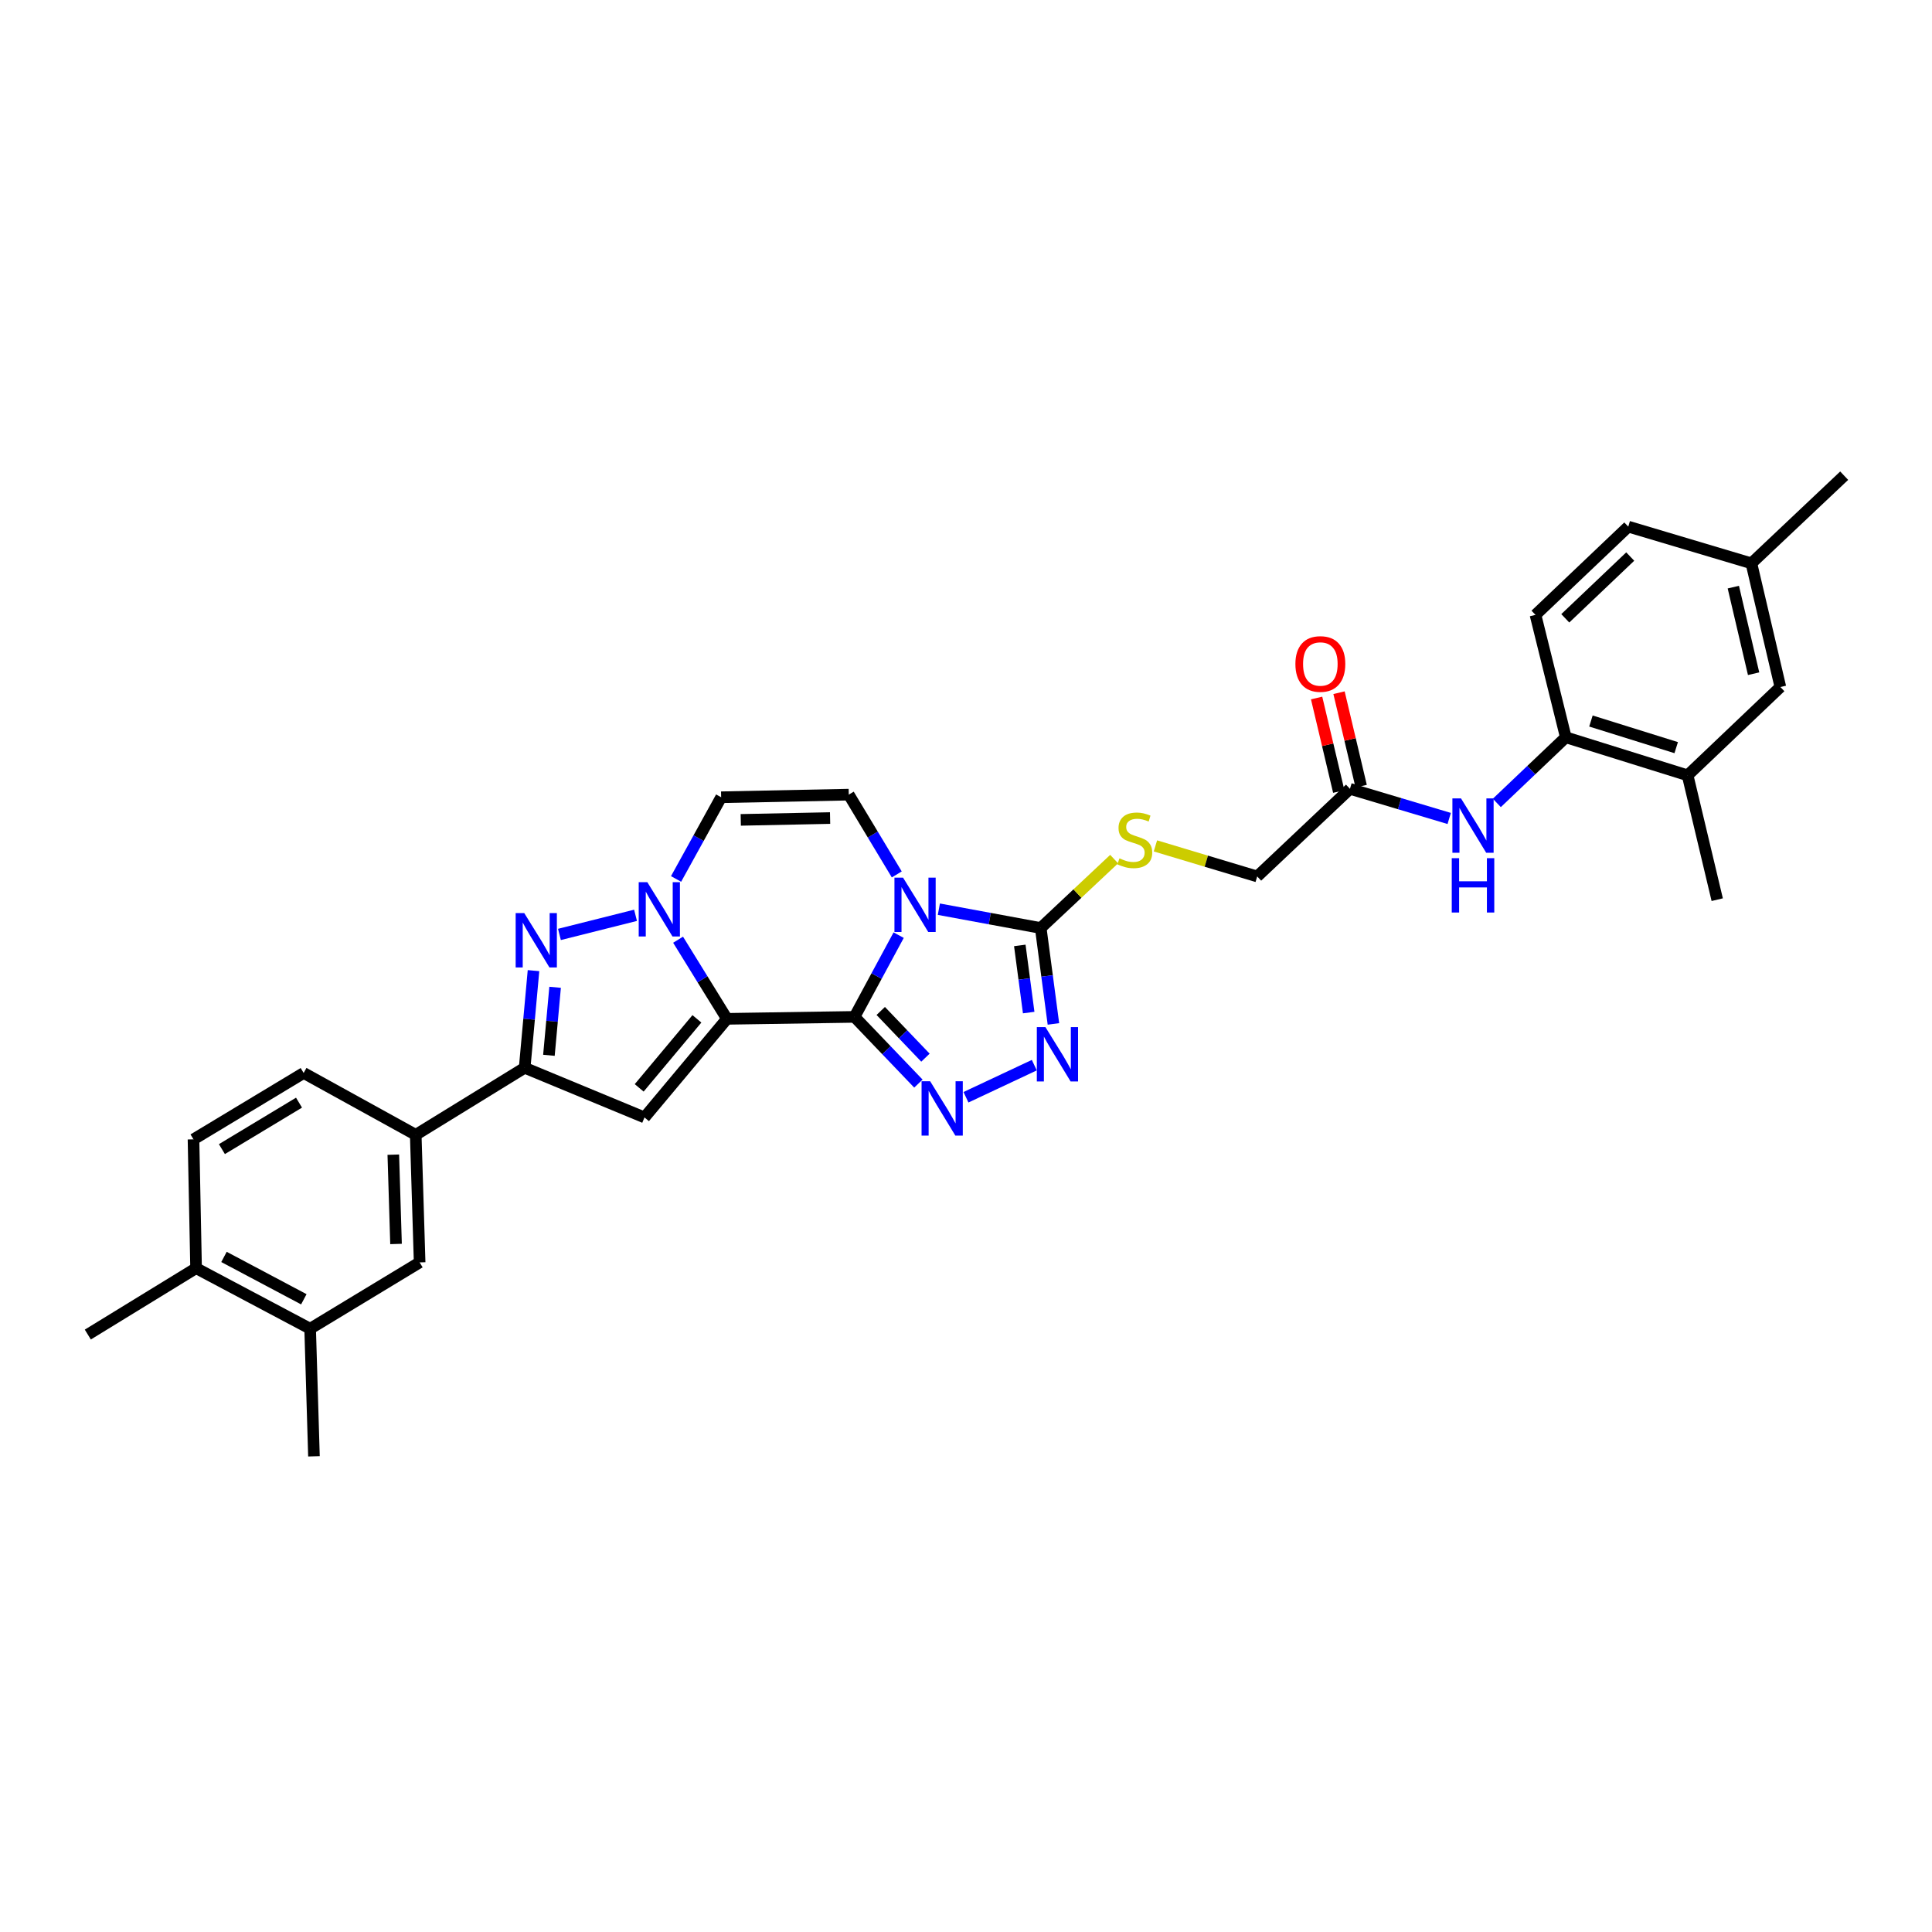 <?xml version='1.0' encoding='iso-8859-1'?>
<svg version='1.1' baseProfile='full'
              xmlns='http://www.w3.org/2000/svg'
                      xmlns:rdkit='http://www.rdkit.org/xml'
                      xmlns:xlink='http://www.w3.org/1999/xlink'
                  xml:space='preserve'
width='1000px' height='1000px' viewBox='0 0 1000 1000'>
<!-- END OF HEADER -->
<rect style='opacity:1.0;fill:#FFFFFF;stroke:none' width='1000' height='1000' x='0' y='0'> </rect>
<path class='bond-0' d='M 442.3,526.334 L 376.264,527.347' style='fill:none;fill-rule:evenodd;stroke:#000000;stroke-width:6px;stroke-linecap:butt;stroke-linejoin:miter;stroke-opacity:1' />
<path class='bond-1' d='M 442.3,526.334 L 453.723,505.184' style='fill:none;fill-rule:evenodd;stroke:#000000;stroke-width:6px;stroke-linecap:butt;stroke-linejoin:miter;stroke-opacity:1' />
<path class='bond-1' d='M 453.723,505.184 L 465.147,484.035' style='fill:none;fill-rule:evenodd;stroke:#0000FF;stroke-width:6px;stroke-linecap:butt;stroke-linejoin:miter;stroke-opacity:1' />
<path class='bond-3' d='M 442.3,526.334 L 458.832,543.601' style='fill:none;fill-rule:evenodd;stroke:#000000;stroke-width:6px;stroke-linecap:butt;stroke-linejoin:miter;stroke-opacity:1' />
<path class='bond-3' d='M 458.832,543.601 L 475.363,560.868' style='fill:none;fill-rule:evenodd;stroke:#0000FF;stroke-width:6px;stroke-linecap:butt;stroke-linejoin:miter;stroke-opacity:1' />
<path class='bond-3' d='M 455.869,523.272 L 467.441,535.359' style='fill:none;fill-rule:evenodd;stroke:#000000;stroke-width:6px;stroke-linecap:butt;stroke-linejoin:miter;stroke-opacity:1' />
<path class='bond-3' d='M 467.441,535.359 L 479.013,547.446' style='fill:none;fill-rule:evenodd;stroke:#0000FF;stroke-width:6px;stroke-linecap:butt;stroke-linejoin:miter;stroke-opacity:1' />
<path class='bond-2' d='M 376.264,527.347 L 363.62,506.872' style='fill:none;fill-rule:evenodd;stroke:#000000;stroke-width:6px;stroke-linecap:butt;stroke-linejoin:miter;stroke-opacity:1' />
<path class='bond-2' d='M 363.62,506.872 L 350.976,486.396' style='fill:none;fill-rule:evenodd;stroke:#0000FF;stroke-width:6px;stroke-linecap:butt;stroke-linejoin:miter;stroke-opacity:1' />
<path class='bond-4' d='M 376.264,527.347 L 333.582,578.379' style='fill:none;fill-rule:evenodd;stroke:#000000;stroke-width:6px;stroke-linecap:butt;stroke-linejoin:miter;stroke-opacity:1' />
<path class='bond-4' d='M 360.719,527.355 L 330.842,563.077' style='fill:none;fill-rule:evenodd;stroke:#000000;stroke-width:6px;stroke-linecap:butt;stroke-linejoin:miter;stroke-opacity:1' />
<path class='bond-6' d='M 485.954,470.599 L 512.315,475.47' style='fill:none;fill-rule:evenodd;stroke:#0000FF;stroke-width:6px;stroke-linecap:butt;stroke-linejoin:miter;stroke-opacity:1' />
<path class='bond-6' d='M 512.315,475.47 L 538.676,480.341' style='fill:none;fill-rule:evenodd;stroke:#000000;stroke-width:6px;stroke-linecap:butt;stroke-linejoin:miter;stroke-opacity:1' />
<path class='bond-9' d='M 464.168,452.595 L 451.745,431.95' style='fill:none;fill-rule:evenodd;stroke:#0000FF;stroke-width:6px;stroke-linecap:butt;stroke-linejoin:miter;stroke-opacity:1' />
<path class='bond-9' d='M 451.745,431.95 L 439.321,411.305' style='fill:none;fill-rule:evenodd;stroke:#000000;stroke-width:6px;stroke-linecap:butt;stroke-linejoin:miter;stroke-opacity:1' />
<path class='bond-5' d='M 328.954,473.761 L 289.563,483.663' style='fill:none;fill-rule:evenodd;stroke:#0000FF;stroke-width:6px;stroke-linecap:butt;stroke-linejoin:miter;stroke-opacity:1' />
<path class='bond-33' d='M 349.935,454.946 L 361.6,433.801' style='fill:none;fill-rule:evenodd;stroke:#0000FF;stroke-width:6px;stroke-linecap:butt;stroke-linejoin:miter;stroke-opacity:1' />
<path class='bond-33' d='M 361.6,433.801 L 373.265,412.656' style='fill:none;fill-rule:evenodd;stroke:#000000;stroke-width:6px;stroke-linecap:butt;stroke-linejoin:miter;stroke-opacity:1' />
<path class='bond-7' d='M 499.986,567.938 L 535.355,551.321' style='fill:none;fill-rule:evenodd;stroke:#0000FF;stroke-width:6px;stroke-linecap:butt;stroke-linejoin:miter;stroke-opacity:1' />
<path class='bond-8' d='M 333.582,578.379 L 271.565,552.687' style='fill:none;fill-rule:evenodd;stroke:#000000;stroke-width:6px;stroke-linecap:butt;stroke-linejoin:miter;stroke-opacity:1' />
<path class='bond-34' d='M 276.141,502.399 L 273.853,527.543' style='fill:none;fill-rule:evenodd;stroke:#0000FF;stroke-width:6px;stroke-linecap:butt;stroke-linejoin:miter;stroke-opacity:1' />
<path class='bond-34' d='M 273.853,527.543 L 271.565,552.687' style='fill:none;fill-rule:evenodd;stroke:#000000;stroke-width:6px;stroke-linecap:butt;stroke-linejoin:miter;stroke-opacity:1' />
<path class='bond-34' d='M 287.324,511.022 L 285.723,528.623' style='fill:none;fill-rule:evenodd;stroke:#0000FF;stroke-width:6px;stroke-linecap:butt;stroke-linejoin:miter;stroke-opacity:1' />
<path class='bond-34' d='M 285.723,528.623 L 284.121,546.224' style='fill:none;fill-rule:evenodd;stroke:#000000;stroke-width:6px;stroke-linecap:butt;stroke-linejoin:miter;stroke-opacity:1' />
<path class='bond-13' d='M 538.676,480.341 L 557.679,462.503' style='fill:none;fill-rule:evenodd;stroke:#000000;stroke-width:6px;stroke-linecap:butt;stroke-linejoin:miter;stroke-opacity:1' />
<path class='bond-13' d='M 557.679,462.503 L 576.682,444.665' style='fill:none;fill-rule:evenodd;stroke:#CCCC00;stroke-width:6px;stroke-linecap:butt;stroke-linejoin:miter;stroke-opacity:1' />
<path class='bond-32' d='M 538.676,480.341 L 541.963,505.162' style='fill:none;fill-rule:evenodd;stroke:#000000;stroke-width:6px;stroke-linecap:butt;stroke-linejoin:miter;stroke-opacity:1' />
<path class='bond-32' d='M 541.963,505.162 L 545.25,529.983' style='fill:none;fill-rule:evenodd;stroke:#0000FF;stroke-width:6px;stroke-linecap:butt;stroke-linejoin:miter;stroke-opacity:1' />
<path class='bond-32' d='M 527.847,489.352 L 530.147,506.726' style='fill:none;fill-rule:evenodd;stroke:#000000;stroke-width:6px;stroke-linecap:butt;stroke-linejoin:miter;stroke-opacity:1' />
<path class='bond-32' d='M 530.147,506.726 L 532.448,524.101' style='fill:none;fill-rule:evenodd;stroke:#0000FF;stroke-width:6px;stroke-linecap:butt;stroke-linejoin:miter;stroke-opacity:1' />
<path class='bond-11' d='M 271.565,552.687 L 215.183,587.384' style='fill:none;fill-rule:evenodd;stroke:#000000;stroke-width:6px;stroke-linecap:butt;stroke-linejoin:miter;stroke-opacity:1' />
<path class='bond-10' d='M 439.321,411.305 L 373.265,412.656' style='fill:none;fill-rule:evenodd;stroke:#000000;stroke-width:6px;stroke-linecap:butt;stroke-linejoin:miter;stroke-opacity:1' />
<path class='bond-10' d='M 429.656,423.424 L 383.417,424.369' style='fill:none;fill-rule:evenodd;stroke:#000000;stroke-width:6px;stroke-linecap:butt;stroke-linejoin:miter;stroke-opacity:1' />
<path class='bond-16' d='M 215.183,587.384 L 217.203,653.42' style='fill:none;fill-rule:evenodd;stroke:#000000;stroke-width:6px;stroke-linecap:butt;stroke-linejoin:miter;stroke-opacity:1' />
<path class='bond-16' d='M 203.573,597.654 L 204.987,643.879' style='fill:none;fill-rule:evenodd;stroke:#000000;stroke-width:6px;stroke-linecap:butt;stroke-linejoin:miter;stroke-opacity:1' />
<path class='bond-21' d='M 215.183,587.384 L 157.172,555.369' style='fill:none;fill-rule:evenodd;stroke:#000000;stroke-width:6px;stroke-linecap:butt;stroke-linejoin:miter;stroke-opacity:1' />
<path class='bond-12' d='M 750.101,423.635 L 724.419,415.967' style='fill:none;fill-rule:evenodd;stroke:#0000FF;stroke-width:6px;stroke-linecap:butt;stroke-linejoin:miter;stroke-opacity:1' />
<path class='bond-12' d='M 724.419,415.967 L 698.737,408.299' style='fill:none;fill-rule:evenodd;stroke:#000000;stroke-width:6px;stroke-linecap:butt;stroke-linejoin:miter;stroke-opacity:1' />
<path class='bond-14' d='M 774.754,415.59 L 792.605,398.605' style='fill:none;fill-rule:evenodd;stroke:#0000FF;stroke-width:6px;stroke-linecap:butt;stroke-linejoin:miter;stroke-opacity:1' />
<path class='bond-14' d='M 792.605,398.605 L 810.455,381.621' style='fill:none;fill-rule:evenodd;stroke:#000000;stroke-width:6px;stroke-linecap:butt;stroke-linejoin:miter;stroke-opacity:1' />
<path class='bond-25' d='M 598.043,437.836 L 624.384,445.743' style='fill:none;fill-rule:evenodd;stroke:#CCCC00;stroke-width:6px;stroke-linecap:butt;stroke-linejoin:miter;stroke-opacity:1' />
<path class='bond-25' d='M 624.384,445.743 L 650.725,453.65' style='fill:none;fill-rule:evenodd;stroke:#000000;stroke-width:6px;stroke-linecap:butt;stroke-linejoin:miter;stroke-opacity:1' />
<path class='bond-17' d='M 810.455,381.621 L 873.505,401.307' style='fill:none;fill-rule:evenodd;stroke:#000000;stroke-width:6px;stroke-linecap:butt;stroke-linejoin:miter;stroke-opacity:1' />
<path class='bond-17' d='M 823.465,373.197 L 867.6,386.977' style='fill:none;fill-rule:evenodd;stroke:#000000;stroke-width:6px;stroke-linecap:butt;stroke-linejoin:miter;stroke-opacity:1' />
<path class='bond-23' d='M 810.455,381.621 L 794.769,318.253' style='fill:none;fill-rule:evenodd;stroke:#000000;stroke-width:6px;stroke-linecap:butt;stroke-linejoin:miter;stroke-opacity:1' />
<path class='bond-15' d='M 698.737,408.299 L 650.725,453.65' style='fill:none;fill-rule:evenodd;stroke:#000000;stroke-width:6px;stroke-linecap:butt;stroke-linejoin:miter;stroke-opacity:1' />
<path class='bond-22' d='M 704.536,406.925 L 698.805,382.734' style='fill:none;fill-rule:evenodd;stroke:#000000;stroke-width:6px;stroke-linecap:butt;stroke-linejoin:miter;stroke-opacity:1' />
<path class='bond-22' d='M 698.805,382.734 L 693.074,358.542' style='fill:none;fill-rule:evenodd;stroke:#FF0000;stroke-width:6px;stroke-linecap:butt;stroke-linejoin:miter;stroke-opacity:1' />
<path class='bond-22' d='M 692.939,409.673 L 687.208,385.481' style='fill:none;fill-rule:evenodd;stroke:#000000;stroke-width:6px;stroke-linecap:butt;stroke-linejoin:miter;stroke-opacity:1' />
<path class='bond-22' d='M 687.208,385.481 L 681.477,361.29' style='fill:none;fill-rule:evenodd;stroke:#FF0000;stroke-width:6px;stroke-linecap:butt;stroke-linejoin:miter;stroke-opacity:1' />
<path class='bond-18' d='M 217.203,653.42 L 160.529,687.739' style='fill:none;fill-rule:evenodd;stroke:#000000;stroke-width:6px;stroke-linecap:butt;stroke-linejoin:miter;stroke-opacity:1' />
<path class='bond-20' d='M 873.505,401.307 L 921.517,355.599' style='fill:none;fill-rule:evenodd;stroke:#000000;stroke-width:6px;stroke-linecap:butt;stroke-linejoin:miter;stroke-opacity:1' />
<path class='bond-28' d='M 873.505,401.307 L 888.834,465.668' style='fill:none;fill-rule:evenodd;stroke:#000000;stroke-width:6px;stroke-linecap:butt;stroke-linejoin:miter;stroke-opacity:1' />
<path class='bond-29' d='M 160.529,687.739 L 162.503,753.788' style='fill:none;fill-rule:evenodd;stroke:#000000;stroke-width:6px;stroke-linecap:butt;stroke-linejoin:miter;stroke-opacity:1' />
<path class='bond-35' d='M 160.529,687.739 L 101.492,656.406' style='fill:none;fill-rule:evenodd;stroke:#000000;stroke-width:6px;stroke-linecap:butt;stroke-linejoin:miter;stroke-opacity:1' />
<path class='bond-35' d='M 157.261,672.511 L 115.935,650.578' style='fill:none;fill-rule:evenodd;stroke:#000000;stroke-width:6px;stroke-linecap:butt;stroke-linejoin:miter;stroke-opacity:1' />
<path class='bond-19' d='M 101.492,656.406 L 100.155,589.728' style='fill:none;fill-rule:evenodd;stroke:#000000;stroke-width:6px;stroke-linecap:butt;stroke-linejoin:miter;stroke-opacity:1' />
<path class='bond-30' d='M 101.492,656.406 L 45.455,690.765' style='fill:none;fill-rule:evenodd;stroke:#000000;stroke-width:6px;stroke-linecap:butt;stroke-linejoin:miter;stroke-opacity:1' />
<path class='bond-36' d='M 921.517,355.599 L 906.52,291.575' style='fill:none;fill-rule:evenodd;stroke:#000000;stroke-width:6px;stroke-linecap:butt;stroke-linejoin:miter;stroke-opacity:1' />
<path class='bond-36' d='M 907.663,348.713 L 897.165,303.897' style='fill:none;fill-rule:evenodd;stroke:#000000;stroke-width:6px;stroke-linecap:butt;stroke-linejoin:miter;stroke-opacity:1' />
<path class='bond-24' d='M 157.172,555.369 L 100.155,589.728' style='fill:none;fill-rule:evenodd;stroke:#000000;stroke-width:6px;stroke-linecap:butt;stroke-linejoin:miter;stroke-opacity:1' />
<path class='bond-24' d='M 154.771,570.731 L 114.859,594.782' style='fill:none;fill-rule:evenodd;stroke:#000000;stroke-width:6px;stroke-linecap:butt;stroke-linejoin:miter;stroke-opacity:1' />
<path class='bond-27' d='M 794.769,318.253 L 842.795,272.585' style='fill:none;fill-rule:evenodd;stroke:#000000;stroke-width:6px;stroke-linecap:butt;stroke-linejoin:miter;stroke-opacity:1' />
<path class='bond-27' d='M 810.186,320.04 L 843.804,288.072' style='fill:none;fill-rule:evenodd;stroke:#000000;stroke-width:6px;stroke-linecap:butt;stroke-linejoin:miter;stroke-opacity:1' />
<path class='bond-26' d='M 906.52,291.575 L 842.795,272.585' style='fill:none;fill-rule:evenodd;stroke:#000000;stroke-width:6px;stroke-linecap:butt;stroke-linejoin:miter;stroke-opacity:1' />
<path class='bond-31' d='M 906.52,291.575 L 954.545,246.212' style='fill:none;fill-rule:evenodd;stroke:#000000;stroke-width:6px;stroke-linecap:butt;stroke-linejoin:miter;stroke-opacity:1' />
<path  class='atom-2' d='M 467.416 454.259
L 476.633 469.157
Q 477.547 470.627, 479.016 473.289
Q 480.486 475.951, 480.566 476.11
L 480.566 454.259
L 484.3 454.259
L 484.3 482.387
L 480.447 482.387
L 470.554 466.098
Q 469.402 464.191, 468.17 462.006
Q 466.979 459.821, 466.621 459.145
L 466.621 482.387
L 462.966 482.387
L 462.966 454.259
L 467.416 454.259
' fill='#0000FF'/>
<path  class='atom-3' d='M 335.045 456.603
L 344.263 471.501
Q 345.176 472.971, 346.646 475.633
Q 348.116 478.295, 348.196 478.454
L 348.196 456.603
L 351.93 456.603
L 351.93 484.731
L 348.077 484.731
L 338.184 468.442
Q 337.032 466.535, 335.8 464.35
Q 334.608 462.165, 334.251 461.489
L 334.251 484.731
L 330.596 484.731
L 330.596 456.603
L 335.045 456.603
' fill='#0000FF'/>
<path  class='atom-4' d='M 481.453 559.66
L 490.67 574.558
Q 491.584 576.028, 493.054 578.69
Q 494.524 581.352, 494.603 581.511
L 494.603 559.66
L 498.338 559.66
L 498.338 587.788
L 494.484 587.788
L 484.592 571.499
Q 483.44 569.592, 482.208 567.407
Q 481.016 565.222, 480.659 564.546
L 480.659 587.788
L 477.004 587.788
L 477.004 559.66
L 481.453 559.66
' fill='#0000FF'/>
<path  class='atom-6' d='M 271.353 472.614
L 280.57 487.512
Q 281.484 488.982, 282.954 491.644
Q 284.424 494.306, 284.504 494.464
L 284.504 472.614
L 288.238 472.614
L 288.238 500.742
L 284.384 500.742
L 274.492 484.453
Q 273.34 482.546, 272.108 480.361
Q 270.916 478.176, 270.559 477.5
L 270.559 500.742
L 266.904 500.742
L 266.904 472.614
L 271.353 472.614
' fill='#0000FF'/>
<path  class='atom-8' d='M 541.113 531.631
L 550.33 546.529
Q 551.244 547.999, 552.714 550.661
Q 554.184 553.323, 554.263 553.482
L 554.263 531.631
L 557.998 531.631
L 557.998 559.759
L 554.144 559.759
L 544.251 543.47
Q 543.099 541.563, 541.868 539.378
Q 540.676 537.193, 540.318 536.518
L 540.318 559.759
L 536.663 559.759
L 536.663 531.631
L 541.113 531.631
' fill='#0000FF'/>
<path  class='atom-13' d='M 756.212 413.252
L 765.429 428.15
Q 766.343 429.62, 767.813 432.282
Q 769.283 434.944, 769.362 435.103
L 769.362 413.252
L 773.097 413.252
L 773.097 441.38
L 769.243 441.38
L 759.351 425.091
Q 758.198 423.184, 756.967 420.999
Q 755.775 418.814, 755.417 418.139
L 755.417 441.38
L 751.762 441.38
L 751.762 413.252
L 756.212 413.252
' fill='#0000FF'/>
<path  class='atom-13' d='M 751.425 444.193
L 755.239 444.193
L 755.239 456.151
L 769.62 456.151
L 769.62 444.193
L 773.434 444.193
L 773.434 472.321
L 769.62 472.321
L 769.62 459.329
L 755.239 459.329
L 755.239 472.321
L 751.425 472.321
L 751.425 444.193
' fill='#0000FF'/>
<path  class='atom-14' d='M 579.425 444.287
Q 579.743 444.406, 581.054 444.962
Q 582.365 445.518, 583.795 445.876
Q 585.265 446.194, 586.695 446.194
Q 589.357 446.194, 590.906 444.922
Q 592.456 443.611, 592.456 441.347
Q 592.456 439.797, 591.661 438.844
Q 590.906 437.89, 589.715 437.374
Q 588.523 436.857, 586.536 436.262
Q 584.033 435.507, 582.524 434.792
Q 581.054 434.076, 579.981 432.567
Q 578.948 431.057, 578.948 428.514
Q 578.948 424.979, 581.332 422.793
Q 583.755 420.608, 588.523 420.608
Q 591.78 420.608, 595.475 422.158
L 594.562 425.217
Q 591.185 423.826, 588.642 423.826
Q 585.901 423.826, 584.391 424.979
Q 582.881 426.091, 582.921 428.038
Q 582.921 429.547, 583.676 430.461
Q 584.47 431.375, 585.583 431.891
Q 586.735 432.408, 588.642 433.004
Q 591.185 433.798, 592.694 434.593
Q 594.204 435.387, 595.277 437.016
Q 596.389 438.606, 596.389 441.347
Q 596.389 445.24, 593.767 447.346
Q 591.185 449.412, 586.854 449.412
Q 584.351 449.412, 582.444 448.856
Q 580.577 448.339, 578.352 447.425
L 579.425 444.287
' fill='#CCCC00'/>
<path  class='atom-23' d='M 670.497 343.673
Q 670.497 336.919, 673.834 333.145
Q 677.171 329.371, 683.409 329.371
Q 689.646 329.371, 692.983 333.145
Q 696.321 336.919, 696.321 343.673
Q 696.321 350.507, 692.944 354.4
Q 689.567 358.254, 683.409 358.254
Q 677.211 358.254, 673.834 354.4
Q 670.497 350.546, 670.497 343.673
M 683.409 355.075
Q 687.699 355.075, 690.004 352.215
Q 692.348 349.315, 692.348 343.673
Q 692.348 338.151, 690.004 335.37
Q 687.699 332.549, 683.409 332.549
Q 679.118 332.549, 676.774 335.33
Q 674.47 338.111, 674.47 343.673
Q 674.47 349.354, 676.774 352.215
Q 679.118 355.075, 683.409 355.075
' fill='#FF0000'/>
</svg>
